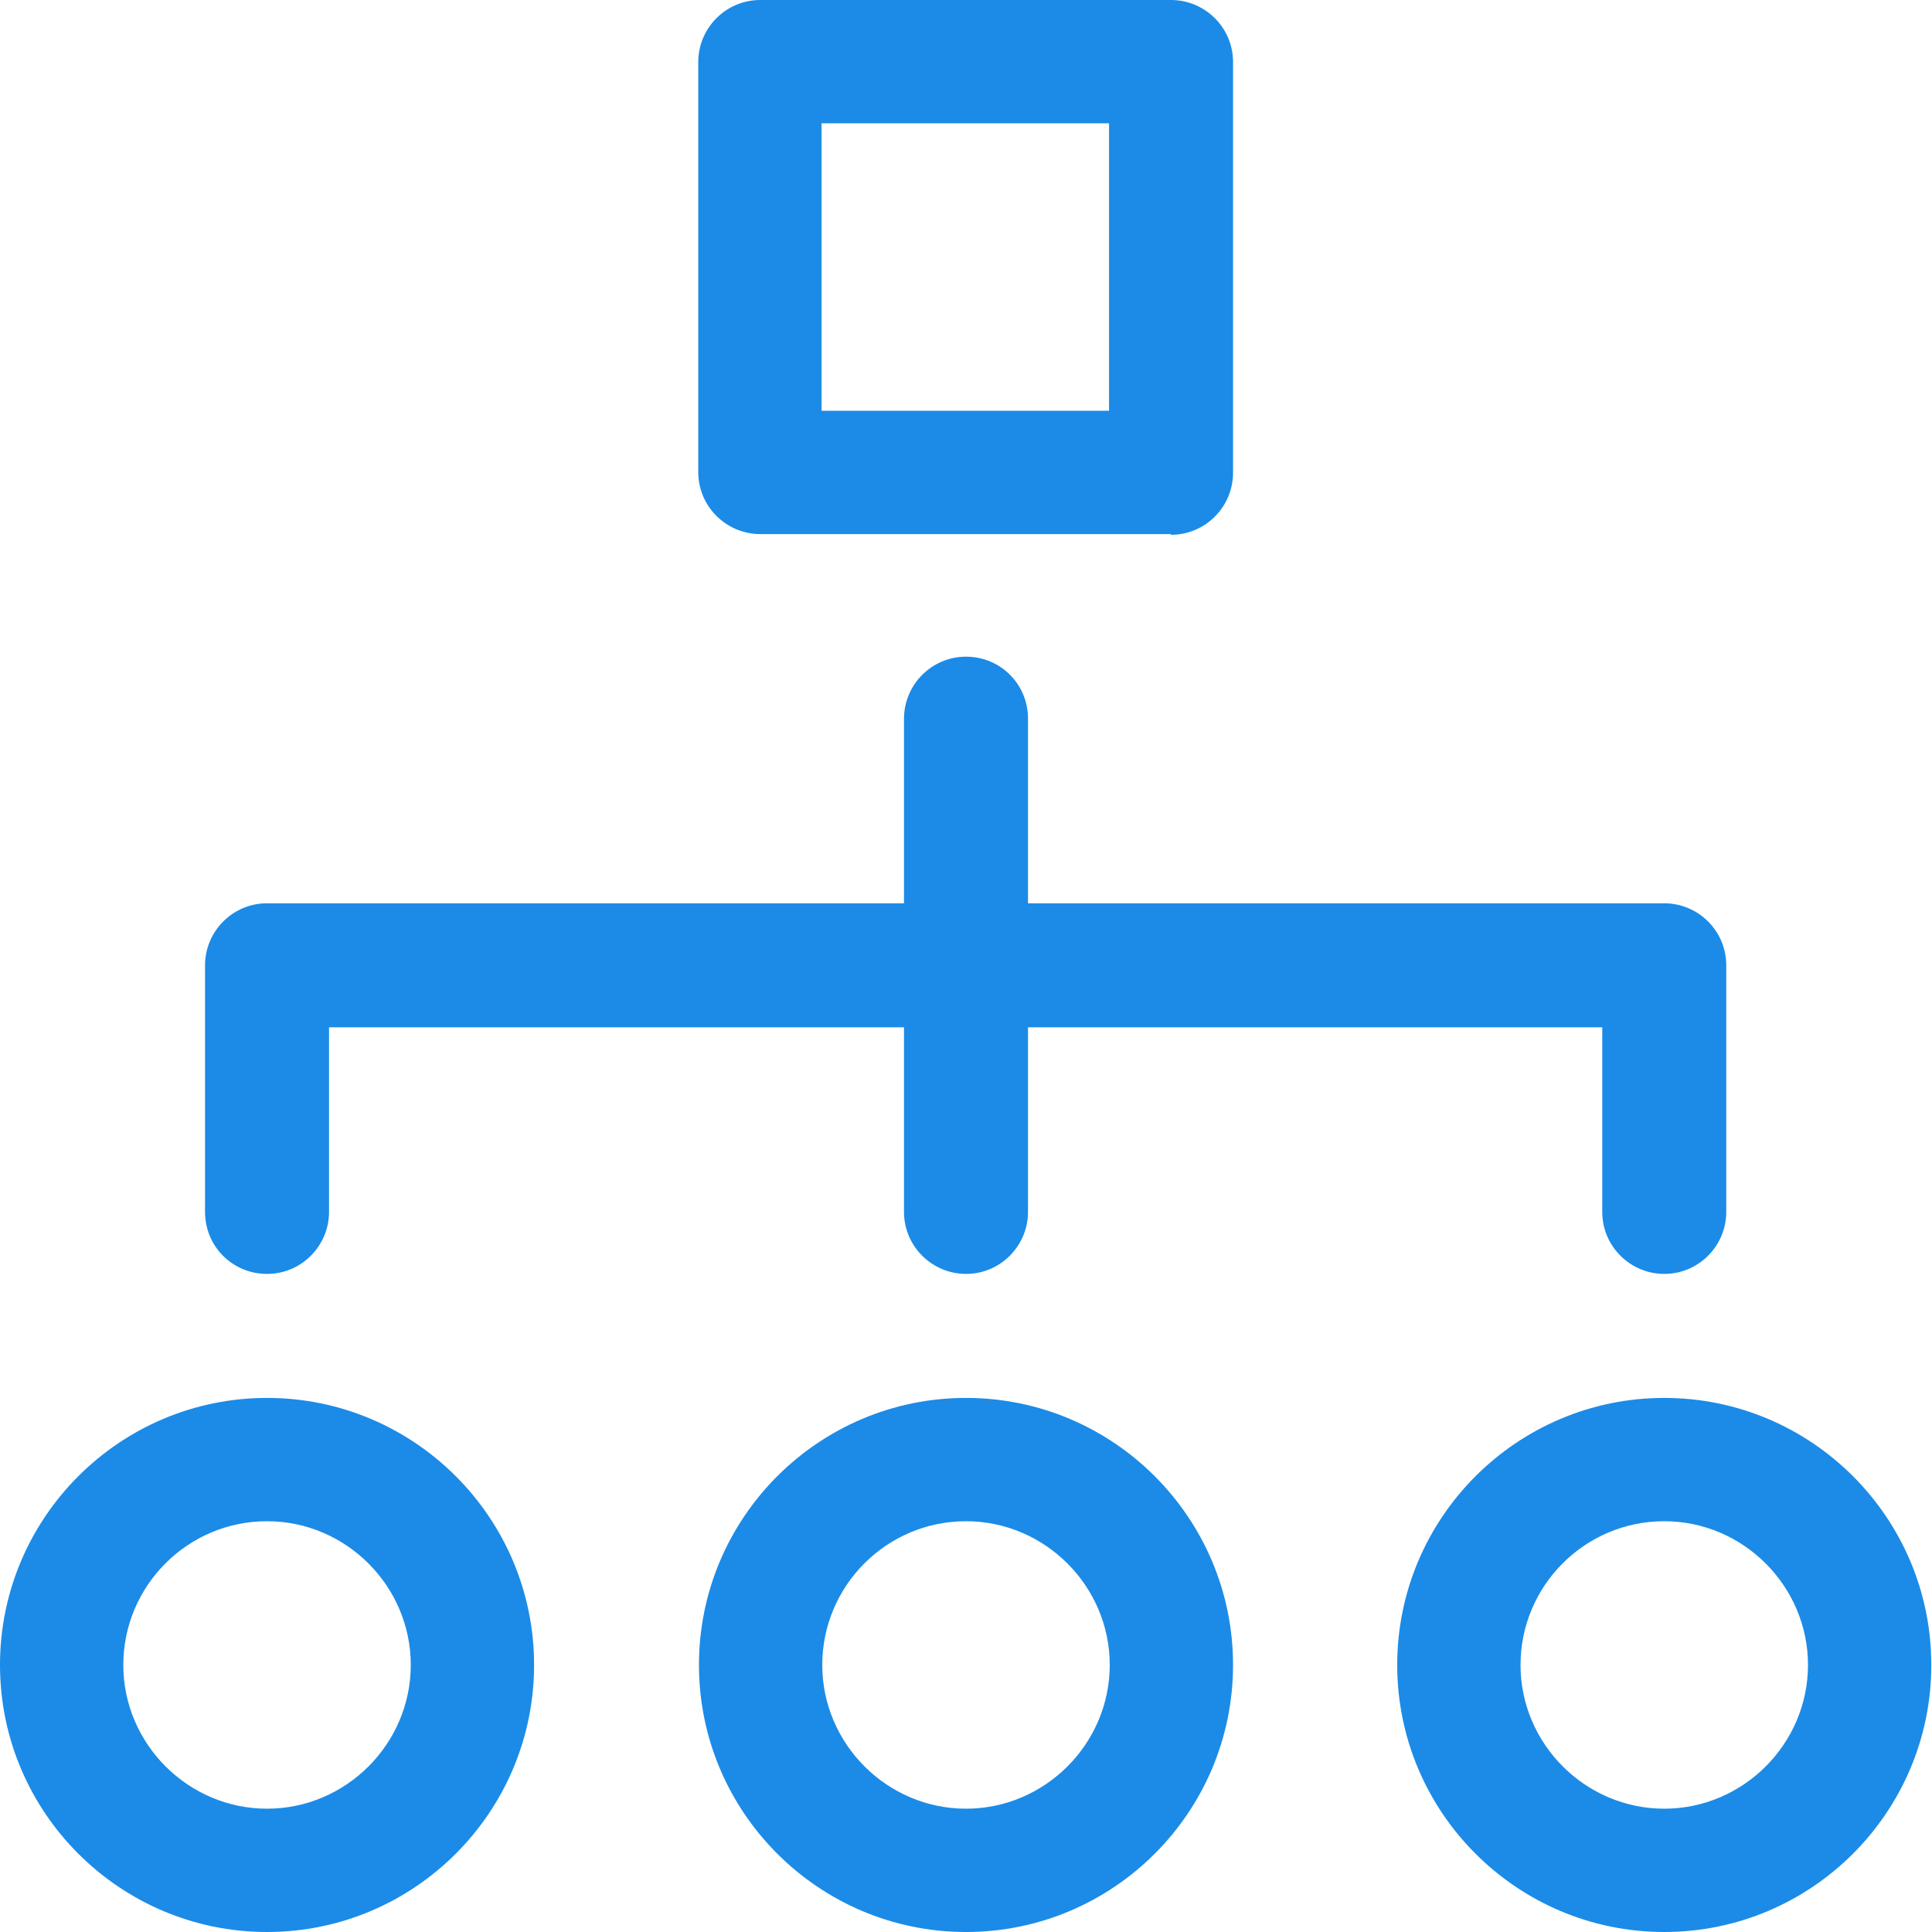 <?xml version="1.0" encoding="UTF-8"?><svg id="Layer_1" xmlns="http://www.w3.org/2000/svg" viewBox="0 0 27.42 27.42"><defs><style>.cls-1{fill:#1b8be7;}</style></defs><path class="cls-1" d="M16.62,7.58h-5.83c-.48,0-.88-.39-.88-.88V.88c0-.48,.39-.88,.88-.88h5.83c.48,0,.88,.39,.88,.88V6.71c0,.48-.39,.88-.88,.88Zm-4.96-1.75h4.08V1.75h-4.08V5.83Z"/><path class="cls-1" d="M13.71,18.08c-.48,0-.88-.39-.88-.88v-7c0-.48,.39-.88,.88-.88s.88,.39,.88,.88v7c0,.48-.39,.88-.88,.88Z"/><path class="cls-1" d="M23.62,18.08c-.48,0-.88-.39-.88-.88v-2.62H4.67v2.62c0,.48-.39,.88-.88,.88s-.88-.39-.88-.88v-3.5c0-.48,.39-.88,.88-.88H23.62c.48,0,.88,.39,.88,.88v3.5c0,.48-.39,.88-.88,.88Z"/><path class="cls-1" d="M3.79,27.42c-2.09,0-3.79-1.7-3.79-3.79s1.7-3.79,3.79-3.79,3.79,1.7,3.79,3.79-1.7,3.79-3.79,3.79Zm0-5.83c-1.13,0-2.04,.92-2.04,2.04s.92,2.04,2.04,2.04,2.04-.92,2.04-2.04-.92-2.04-2.04-2.04Z"/><path class="cls-1" d="M13.71,27.42c-2.09,0-3.79-1.7-3.79-3.79s1.7-3.79,3.79-3.79,3.79,1.7,3.79,3.79-1.7,3.79-3.79,3.79Zm0-5.83c-1.13,0-2.04,.92-2.04,2.04s.92,2.04,2.04,2.04,2.04-.92,2.04-2.04-.92-2.04-2.04-2.04Z"/><path class="cls-1" d="M23.62,27.42c-2.09,0-3.79-1.7-3.79-3.79s1.7-3.79,3.79-3.79,3.79,1.7,3.79,3.79-1.7,3.79-3.79,3.79Zm0-5.83c-1.13,0-2.04,.92-2.04,2.04s.92,2.04,2.04,2.04,2.04-.92,2.04-2.04-.92-2.04-2.04-2.04Z"/></svg>